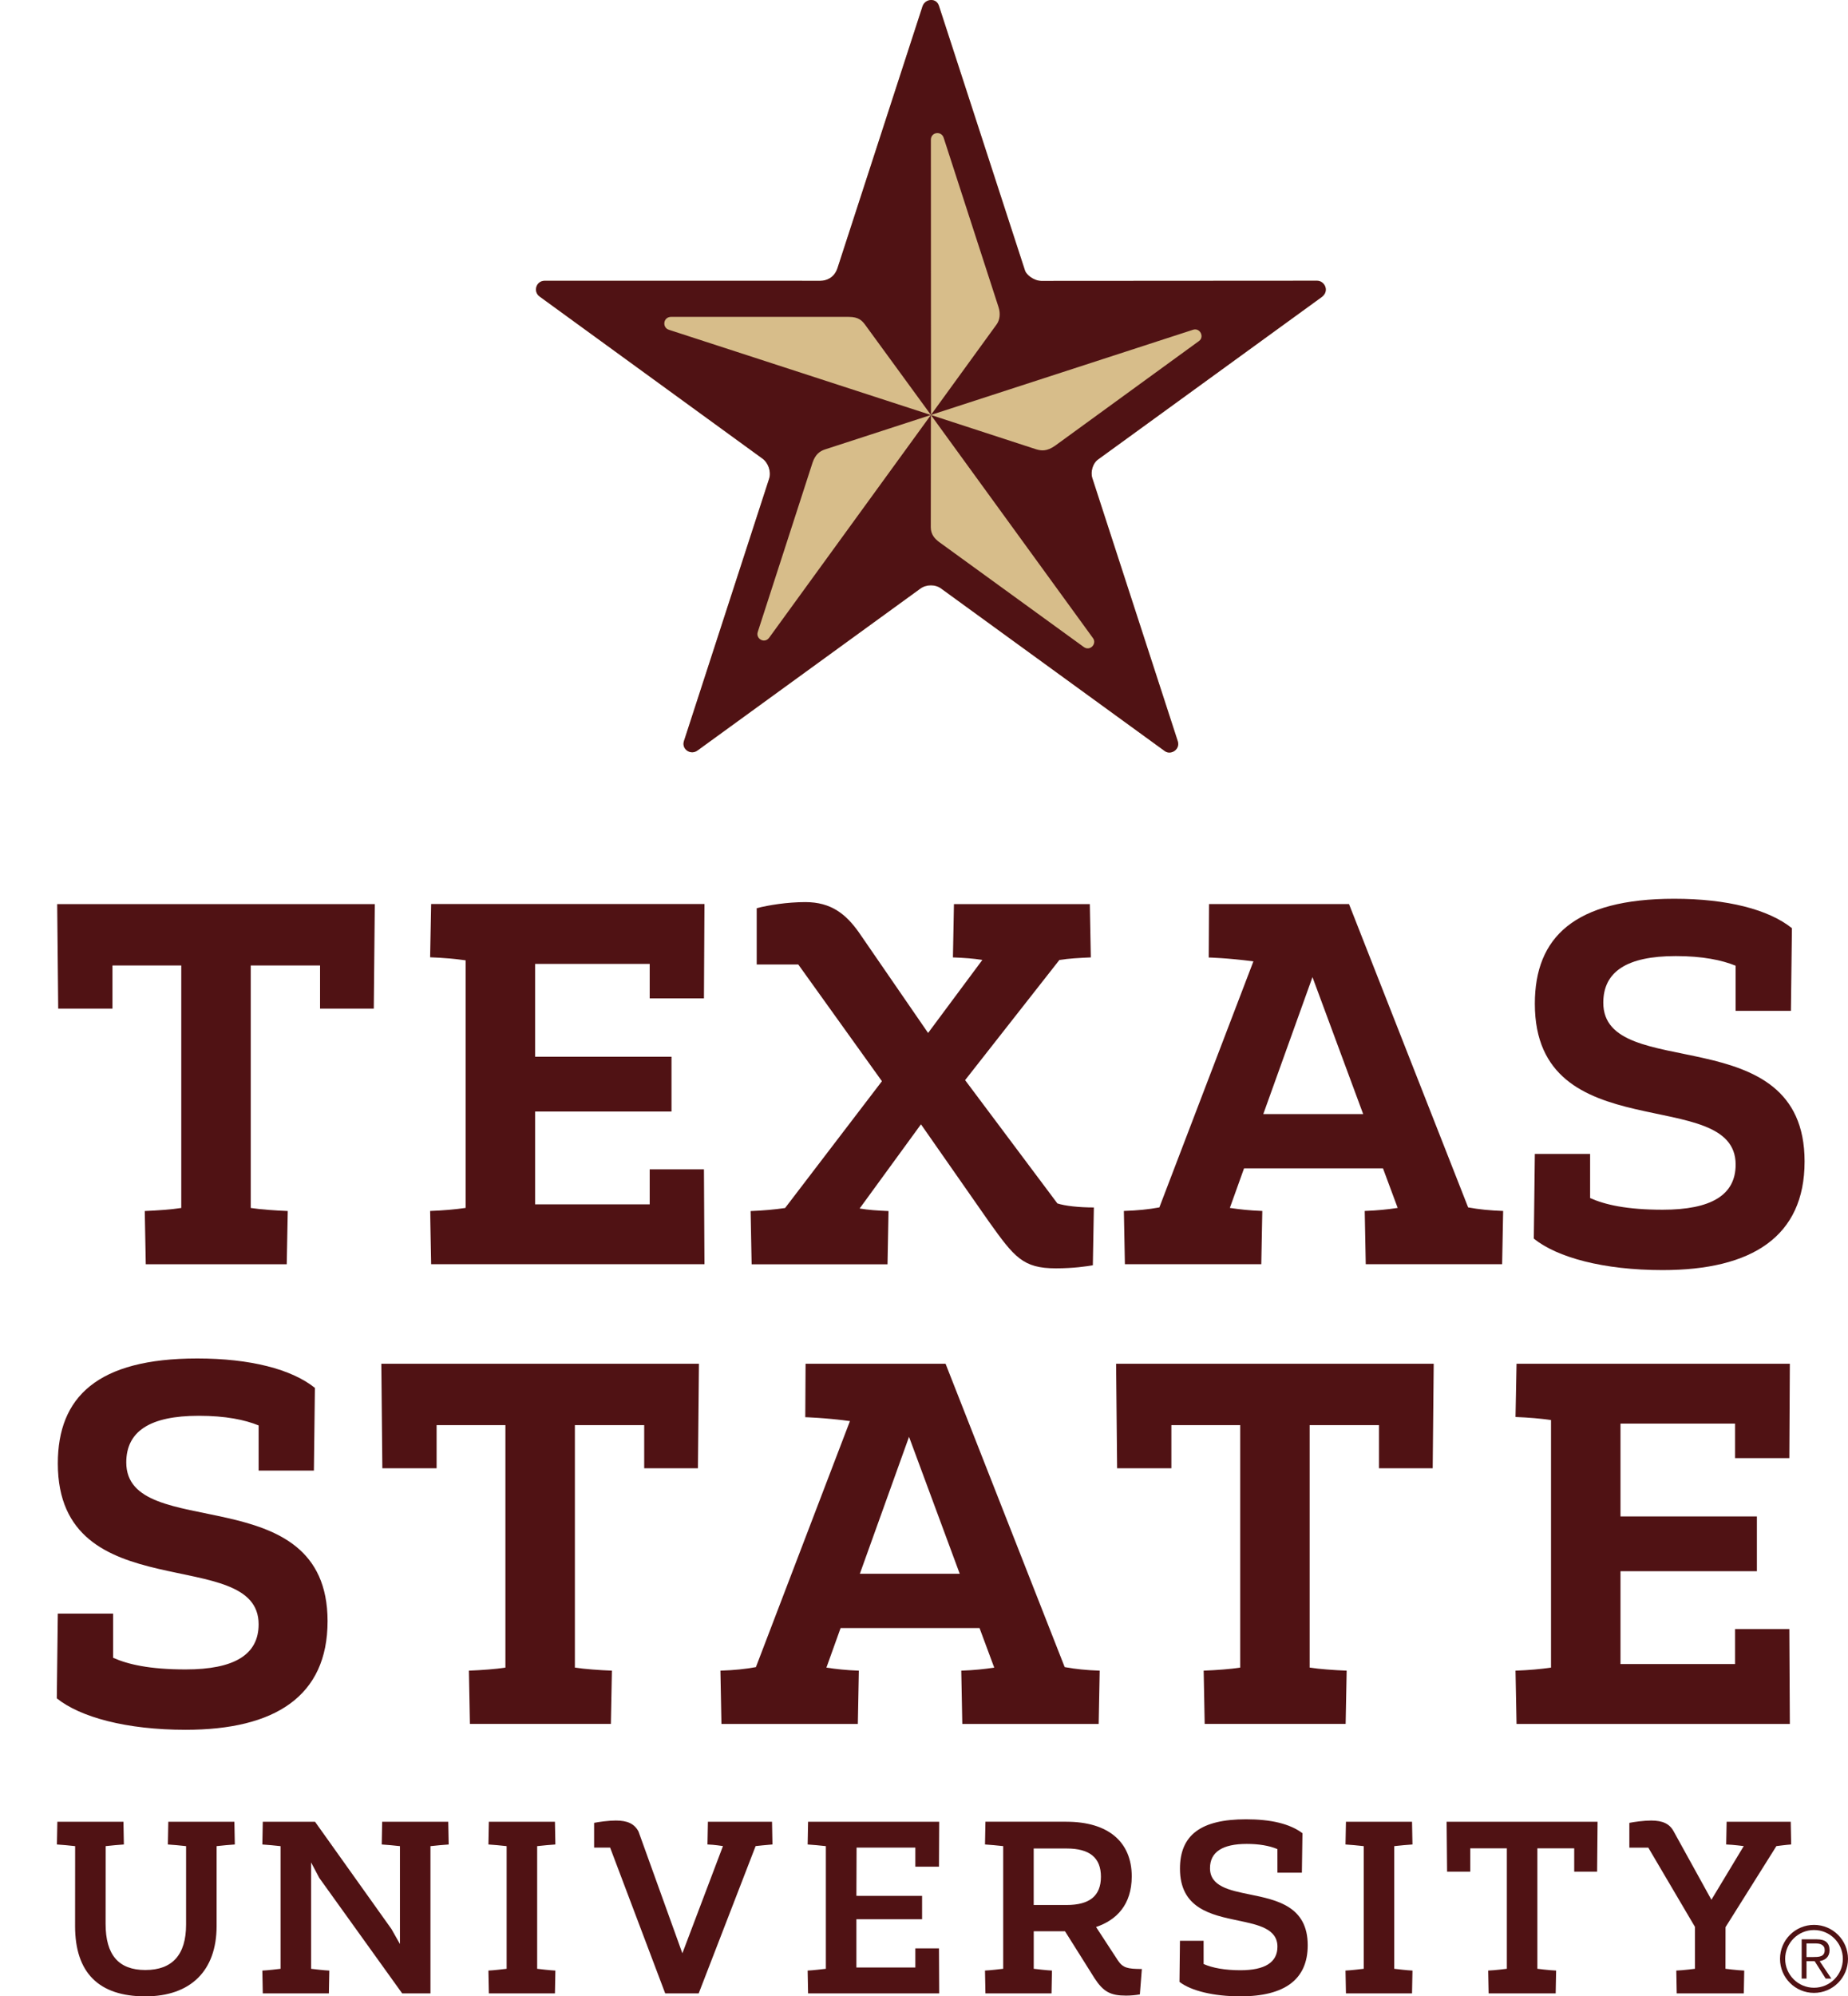 <?xml version="1.0" encoding="UTF-8"?>
<svg id="Layer_1" xmlns="http://www.w3.org/2000/svg" version="1.1" viewBox="0 0 205.05 221.411">
  <!-- Generator: Adobe Illustrator 29.5.1, SVG Export Plug-In . SVG Version: 2.1.0 Build 141)  -->
  <path d="M121.794,50.994l24.872-18.055c.899-.685.287-1.814-.528-1.803l-30.627.019c-.898-.044-1.644-.737-1.774-1.137L104.18.634c-.295-.913-1.541-.799-1.826.082l-9.429,29.018c-.377,1.124-1.27,1.399-1.886,1.409l-30.606-.004c-.94,0-1.317,1.2-.556,1.752l24.736,17.982c.582.414.98,1.378.734,2.194l-9.46,29.127c-.289.893.738,1.599,1.498,1.048l24.721-17.95c.717-.53,1.707-.447,2.247-.071l24.908,18.096c.672.461,1.712-.211,1.424-1.105l-9.486-29.196c-.228-.712.082-1.641.595-2.023,0,0,0-0.0 0-0Z" fill="#d7bd8a"/>
  <g>
    <path d="M121.794,50.994l24.872-18.055c.899-.685.287-1.814-.528-1.803l-30.627.019c-.898-.044-1.644-.737-1.774-1.137L104.18.634c-.295-.913-1.541-.799-1.826.082l-9.429,29.018c-.377,1.124-1.27,1.399-1.886,1.409l-30.606-.004c-.94,0-1.317,1.2-.556,1.752l24.736,17.982c.582.414.98,1.378.734,2.194l-9.46,29.127c-.289.893.738,1.599,1.498,1.048l24.721-17.95c.717-.53,1.707-.447,2.247-.071l24.908,18.096c.672.461,1.712-.211,1.424-1.105l-9.486-29.196c-.228-.712.082-1.641.595-2.023,0,0,0-0.0 0-0ZM103.277,58.473l.013-12.446-17.937,24.689c-.509.709-1.511.141-1.277-.615l6.077-18.771c.313-.946.827-1.302,1.394-1.486l11.741-3.818-29.05-9.445c-.794-.232-.674-1.45.256-1.439l19.693.004c1.095-.005,1.475.442,1.781.839l7.333,10.046-.013-30.534c.005-.858,1.169-1.012,1.421-.21l6.088,18.783c.23.705.141,1.421-.211,1.906l-7.294,10.046,29.068-9.443c.783-.275,1.309.787.678,1.244l-15.964,11.609c-.917.641-1.516.579-2.143.386l-11.641-3.793,17.992,24.758c.444.625-.334,1.478-1.03.975l-15.966-11.584c-.547-.39-1.007-.874-1.008-1.704,0,0,0.0 0.0 0.0 0Z" fill="#501214"/>
    <g>
      <g>
        <path d="M200.233,128.823c0,8.326-5.851,12.04-15.753,12.04-6.583,0-11.703-1.406-14.291-3.488l.113-9.396h6.133v4.894c1.632.733,4.051,1.295,8.046,1.295,5.401,0,8.102-1.632,8.102-5.007,0-8.945-22.28-1.519-22.28-17.835,0-7.37,4.388-11.646,15.472-11.646,5.851,0,10.465,1.182,13.053,3.263l-.112,9.17h-6.133v-5.007c-1.519-.62-3.657-1.069-6.639-1.069-5.457,0-8.046,1.744-8.046,5.176,0,9.003,22.336,1.519,22.336,17.611v0Z" fill="#501214"/>
        <path d="M78.109,129.691l.056,10.521h-30.326l-.113-5.907c1.519-.057,2.757-.169,3.939-.338v-27.458c-1.182-.169-2.42-.28-3.939-.338l.113-5.907h30.326l-.056,10.465h-6.02v-3.825h-12.715v10.296h15.135v6.076h-15.135v10.296h12.715v-3.881h6.02v-0Z" fill="#501214"/>
        <path d="M162.902,133.911l-13.218-33.644h-15.533l-.034,5.928s2.007.041,4.957.429l-10.434,27.287c-1.238.224-2.363.337-3.938.394l.113,5.907h15.134l.113-5.907c-1.463-.057-2.475-.17-3.601-.338l1.575-4.388h15.416l1.631,4.388c-1.125.169-2.194.282-3.657.338l.113,5.907h15.134l.112-5.907c-1.519-.057-2.644-.17-3.882-.394l-0.0 0ZM140.172,123.559l5.457-15.19,5.626,15.19h-11.083Z" fill="#501214"/>
        <path d="M117.323,133.466l-10.237-13.67,10.462-13.329c1.069-.169,2.194-.226,3.488-.284l-.112-5.91h-15.076l-.113,5.91c1.35.057,2.25.115,3.263.284l-6.018,8.097-7.709-11.196c-1.406-1.968-3.038-3.318-5.907-3.318-2.025,0-4.107.338-5.401.675v6.245h4.613l9.282,12.944-10.745,14.064c-1.181.169-2.363.28-3.825.338l.112,5.904h15.077l.112-5.904c-1.293-.058-2.194-.115-3.206-.284l6.806-9.337,7.539,10.795c2.813,3.94,3.769,5.179,7.426,5.179,1.969,0,3.431-.226,4.106-.338l.113-6.414c-1.632,0-3.207-.169-4.05-.449v0Z" fill="#501214"/>
        <path d="M41.476,111.863h-5.963v-4.782h-7.691v26.892c1.125.169,2.7.281,4.107.338l-.113,5.907h-15.641l-.112-5.907c1.406-.057,2.982-.169,4.051-.338v-26.892h-7.635v4.782h-6.02l-.113-11.59h35.242l-.113,11.59Z" fill="#501214"/>
      </g>
      <g>
        <path d="M36.346,179.808c0,8.326-5.851,12.04-15.753,12.04-6.583,0-11.703-1.406-14.291-3.488l.113-9.396h6.133v4.894c1.632.733,4.051,1.295,8.046,1.295,5.401,0,8.102-1.632,8.102-5.007,0-8.945-22.28-1.519-22.28-17.835,0-7.37,4.388-11.646,15.472-11.646,5.851,0,10.465,1.182,13.053,3.263l-.112,9.17h-6.133v-5.007c-1.519-.62-3.657-1.069-6.639-1.069-5.457,0-8.046,1.744-8.046,5.176,0,9.003,22.336,1.519,22.336,17.611l0.0 0Z" fill="#501214"/>
        <path d="M198.541,180.676l.056,10.521h-30.326l-.113-5.907c1.519-.057,2.757-.169,3.939-.338v-27.458c-1.182-.169-2.42-.28-3.939-.338l.113-5.907h30.326l-.056,10.465h-6.02v-3.825h-12.715v10.296h15.135v6.076h-15.135v10.296h12.715v-3.881h6.02v-0Z" fill="#501214"/>
        <path d="M118.136,184.896l-13.218-33.644h-15.533l-.034,5.928s2.007.041,4.957.429l-10.434,27.287c-1.238.224-2.363.337-3.938.394l.113,5.907h15.134l.113-5.907c-1.463-.057-2.475-.17-3.601-.338l1.575-4.388h15.416l1.631,4.388c-1.125.169-2.194.282-3.657.338l.113,5.907h15.134l.112-5.907c-1.519-.057-2.644-.17-3.882-.394l-0.0 0ZM95.407,174.544l5.457-15.19,5.626,15.19h-11.083Z" fill="#501214"/>
        <path d="M77.442,162.841h-5.963v-4.782h-7.691v26.892c1.125.169,2.7.281,4.107.338l-.113,5.907h-15.641l-.112-5.907c1.406-.057,2.982-.169,4.051-.338v-26.892h-7.635v4.782h-6.02l-.113-11.59h35.242l-.113,11.59h-0Z" fill="#501214"/>
        <path d="M158.97,162.841h-5.963v-4.782h-7.691v26.892c1.125.169,2.7.281,4.107.338l-.113,5.907h-15.641l-.112-5.907c1.406-.057,2.982-.169,4.051-.338v-26.892h-7.635v4.782h-6.02l-.113-11.59h35.242l-.113,11.59h0Z" fill="#501214"/>
      </g>
      <g>
        <path d="M133.551,217.825c.965.433,2.369.69,4.081.69,2.727,0,4.11-.877,4.11-2.608,0-1.991-2.112-2.433-4.348-2.9-3.031-.633-6.467-1.351-6.467-5.758,0-3.736,2.33-5.476,7.333-5.476,2.726,0,4.846.483,6.257,1.544l-.063,4.377h-2.712l-.003-2.613c-.902-.385-2.08-.576-3.397-.576-2.709,0-4.083.905-4.083,2.69,0,2.015,2.137,2.45,4.399,2.911,3.02.616,6.444,1.313,6.444,5.637,0,3.76-2.513,5.667-7.47,5.667-2.935,0-5.451-.597-6.759-1.601l.052-4.562h2.624" fill="#501214"/>
        <path d="M191.461,213.736l5.644-8.989s1.162-.151,1.639-.18l-.048-2.52h-7.114l-.048,2.52c.793.028,1.884.171,1.947.179l-3.587,5.952-4.178-7.568c-.455-.854-1.209-1.218-2.52-1.218-.803,0-1.904.156-2.407.258v2.746h2.102l5.177,8.79.001,4.648s-1.235.165-2.071.198l.048,2.53h7.442l.048-2.53c-.811-.033-2.08-.198-2.08-.198l.006-4.617-0-0Z" fill="#501214"/>
        <path d="M85.71,204.566l-.048-2.52h-7.114l-.048,2.52c.793.028,1.655.171,1.718.179l-4.503,11.891-4.867-13.507c-.455-.854-1.209-1.218-2.52-1.218-.803,0-1.904.156-2.407.258v2.746h1.778l6.111,16.166h3.717l6.316-16.335s1.391-.151,1.868-.18Z" fill="#501214"/>
        <path d="M163.135,207.581v-2.585l4.061.001v13.356s-1.235.164-2.071.198l.048,2.53h7.442l.048-2.53c-.811-.033-2.08-.198-2.08-.198v-13.357l4.088.001v2.584h2.542l.051-5.535h-16.749l.051,5.535h2.569Z" fill="#501214"/>
        <path d="M118.331,202.046c4.603 0,7.244,2.209,7.244,6.063-.003,3.137-1.681,4.841-3.959,5.611l2.422,3.707c.56.827,1.053.944,2.659.952l-.22,2.815c-.477.085-1.037.136-1.527.136-1.746,0-2.533-.435-3.51-1.938l-3.267-5.197h-3.472v4.159c.373.045,1.427.17,2.021.197l-.048,2.53h-7.333l-.048-2.53c.594-.027,1.647-.152,2.021-.197v-13.605c-.554-.059-1.568-.161-2.021-.182l.048-2.522h8.99l0.0 0ZM118.352,205.013h-3.655v6.266h3.655c2.559,0,3.804-1.025,3.804-3.133,0-2.108-1.244-3.133-3.804-3.133Z" fill="#501214"/>
        <path d="M95.044,204.911h6.521v2.121h2.622l.025-4.986h-14.549l-.048,2.522c.453.02,1.467.123,2.021.182v13.605c-.373.045-1.427.17-2.021.197l.048,2.53h14.549l-.025-4.994h-2.622v2.123l-6.541-.001v-5.351h7.289v-2.595l-7.289-.001.02-5.352v0Z" fill="#501214"/>
        <path d="M26.008,202.046h-7.333l-.048,2.522c.453.02,1.467.123,2.021.182l-.001,8.701c0,3.344-1.521,5.039-4.52,5.039-2.968,0-4.41-1.675-4.41-5.121l.007-8.619c.554-.059,1.568-.161,2.021-.182l-.048-2.522h-7.333l-.048,2.522c.453.02,1.467.123,2.021.182l-.006,8.865c0,5.174,2.623,7.797,7.797,7.797,5.024,0,7.906-2.842,7.906-7.797l.001-8.865c.554-.059,1.568-.161,2.021-.182l-.048-2.522Z" fill="#501214"/>
        <path d="M49.737,202.046h-7.333l-.048,2.522c.453.02,1.467.123,2.021.182v10.859l-.941-1.662-8.48-11.9h-5.798l-.048,2.522c.453.02,1.467.123,2.021.182v13.605c-.373.045-1.427.17-2.021.197l.048,2.53h7.333l.048-2.53c-.594-.027-1.647-.152-2.021-.197v-11.802l.898,1.706,9.209,12.823h3.139v-16.332c.554-.059,1.568-.161,2.021-.182l-.048-2.522Z" fill="#501214"/>
        <path d="M54.242,202.046l-.048,2.522c.453.02,1.467.123,2.021.182v13.605c-.373.045-1.427.17-2.021.197l.048,2.53h7.333l.048-2.53c-.594-.027-1.647-.152-2.021-.197v-13.605c.554-.059,1.568-.161,2.021-.182l-.048-2.522h-7.333Z" fill="#501214"/>
        <path d="M149.343,202.046l-.048,2.522c.453.02,1.467.123,2.021.182v13.605c-.373.045-1.427.17-2.021.197l.048,2.53h7.333l.048-2.53c-.594-.027-1.647-.152-2.021-.197v-13.605c.554-.059,1.568-.161,2.021-.182l-.048-2.522h-7.333Z" fill="#501214"/>
      </g>
      <g>
        <path d="M199.909,219.442v-4.357h1.672c.493,0,.853.103,1.079.309s.34.505.34.897c0,.189-.029.354-.086.497-.058.142-.137.262-.238.359-.101.098-.218.176-.35.233-.132.058-.271.1-.421.127l1.297,1.935h-.628l-1.226-1.935h-.902v1.935h-.537l0-0ZM201.637,217.035c.159-.01.299-.038.421-.086.122-.047.22-.123.294-.228.074-.105.112-.248.112-.43,0-.155-.029-.28-.087-.375s-.135-.171-.233-.228c-.098-.057-.207-.096-.329-.116s-.25-.03-.385-.03h-.983v1.51h.709c.162,0,.322-.005.481-.015l-0.0 0Z" fill="#501214"/>
        <path d="M204.478,217.256c0,1.767-1.433,3.2-3.2,3.2s-3.2-1.433-3.2-3.2,1.433-3.2,3.2-3.2,3.2,1.433,3.2,3.2ZM201.278,213.484c-2.083,0-3.772,1.689-3.772,3.772s1.689,3.772,3.772,3.772,3.772-1.689,3.772-3.772-1.689-3.772-3.772-3.772Z" fill="#501214"/>
      </g>
    </g>
  </g>
</svg>